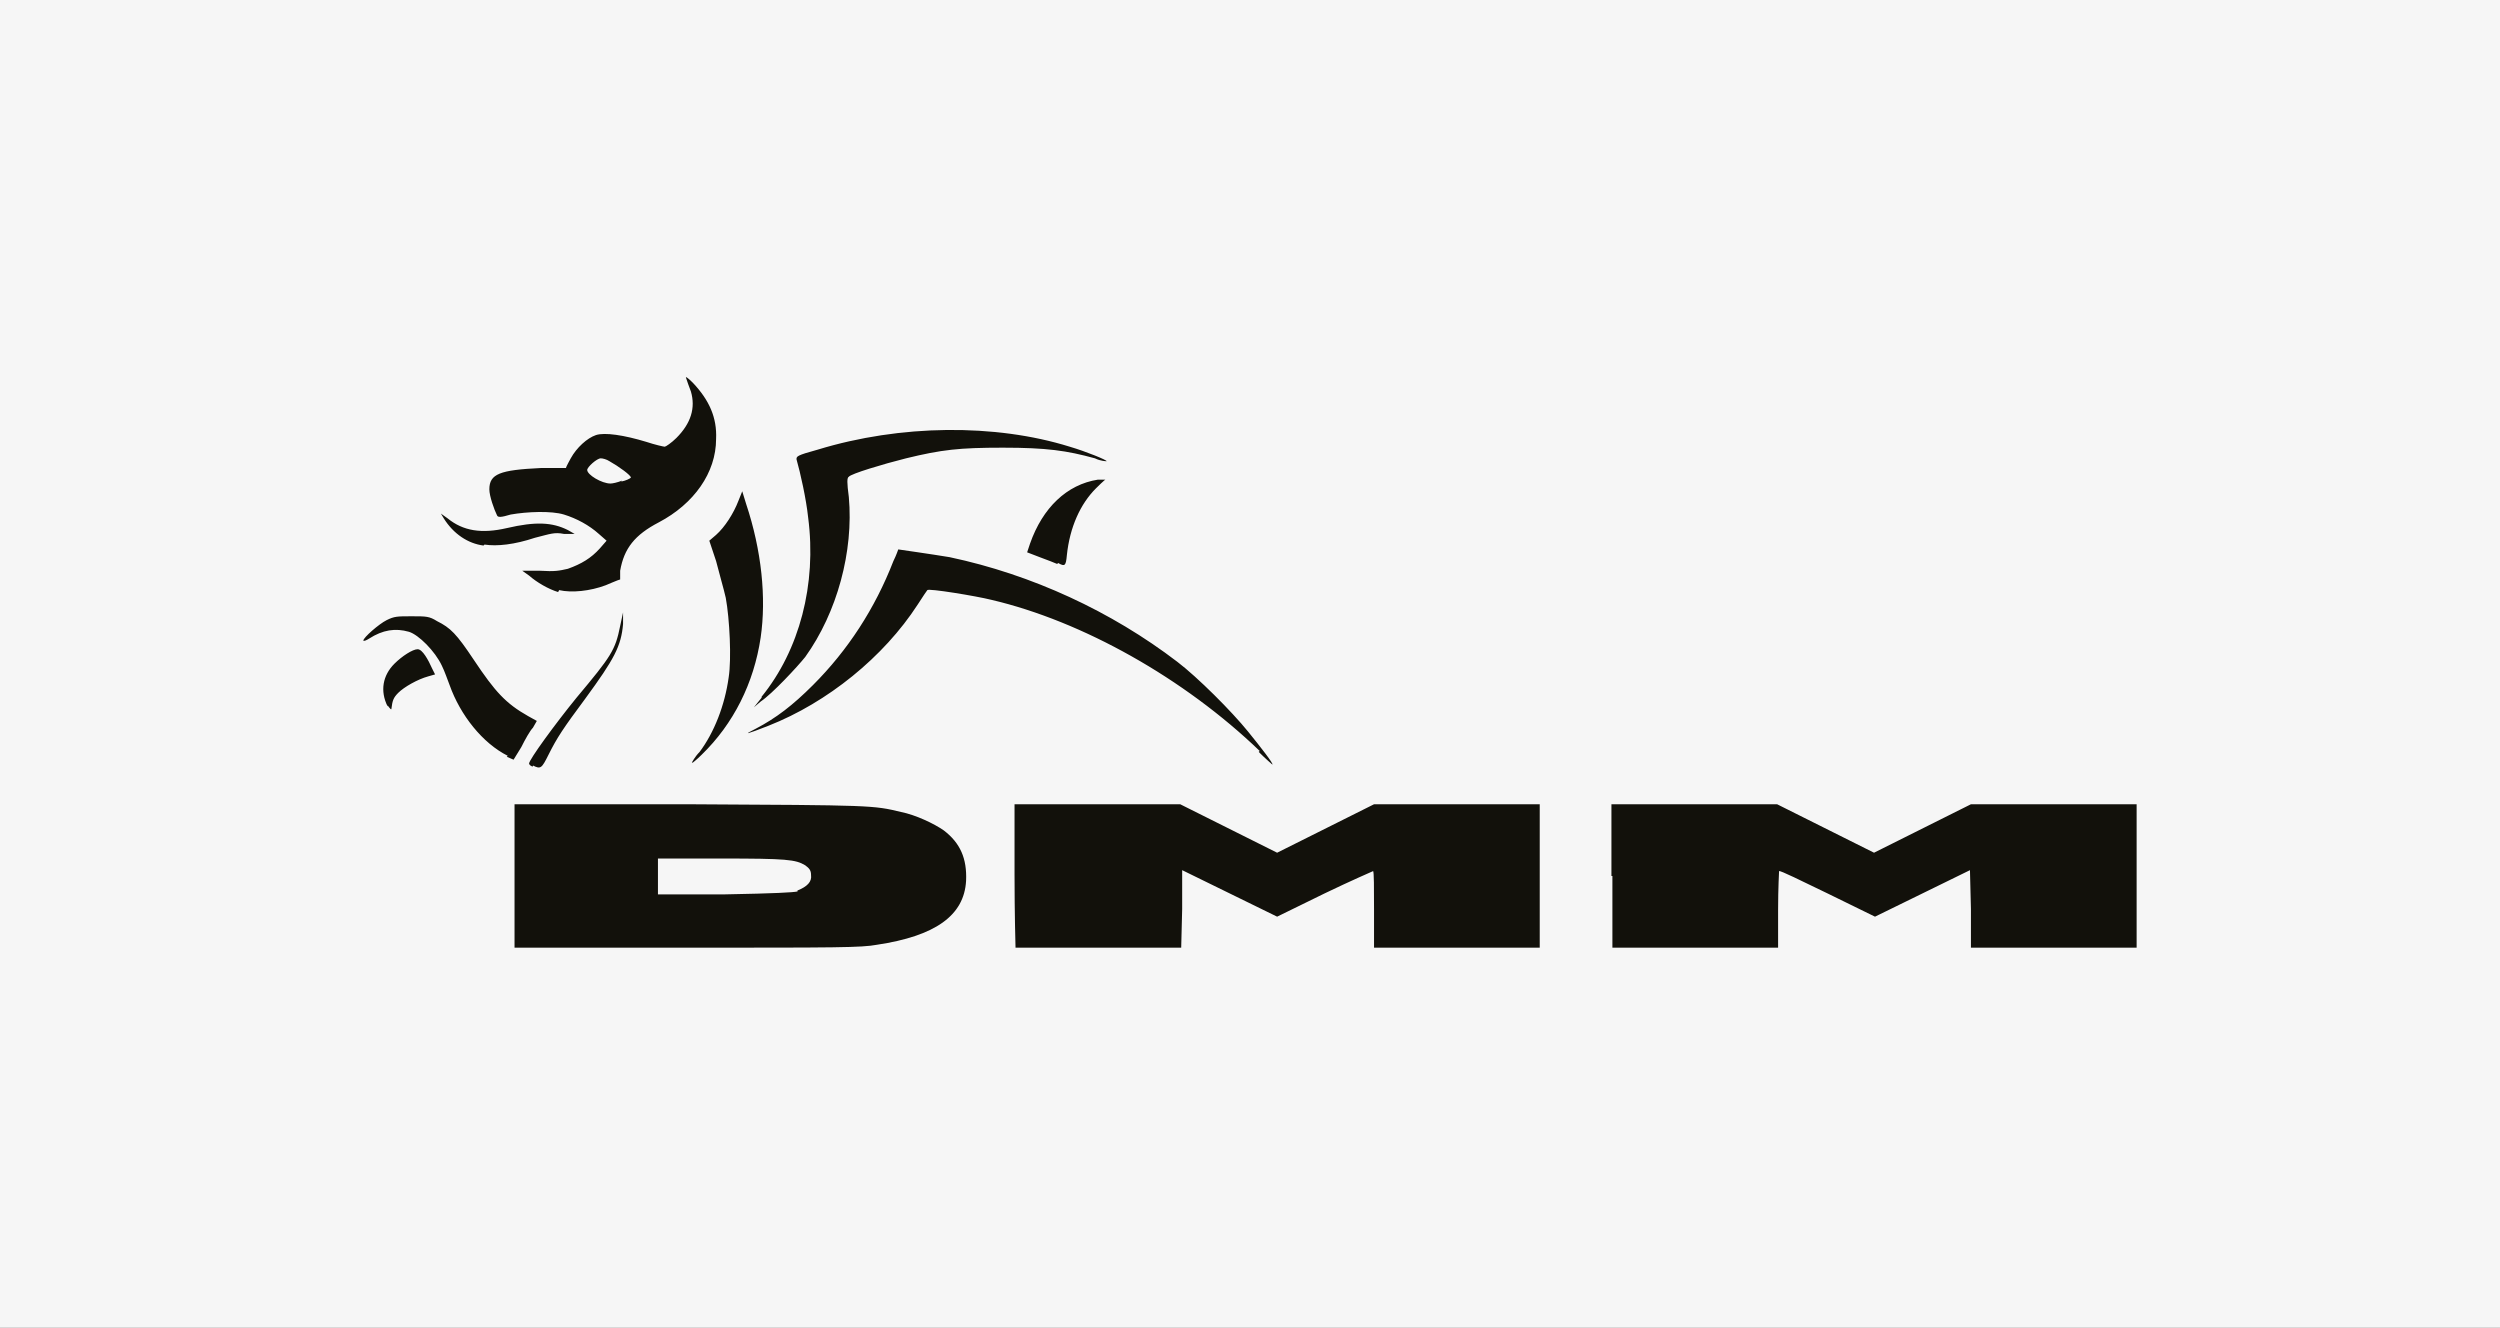 <?xml version="1.0" encoding="UTF-8"?>
<svg xmlns="http://www.w3.org/2000/svg" version="1.1" viewBox="0 0 258 137">
  <rect x="0" y="0" width="258" height="137" fill="#808080" stroke="none"/>
  <defs>
    <style>
      .cls-1 {
        fill: #12110b;
      }

      .cls-2 {
        fill: #f6f6f6;
        stroke: #fff;
        stroke-miterlimit: 10;
      }
    </style>
  </defs>
  <!-- Generator: Adobe Illustrator 28.6.0, SVG Export Plug-In . SVG Version: 1.2.0 Build 709)  -->
  <g>
    <g id="Layer_1">
      <rect class="cls-2" x="-7.2" y="-5.9" width="272.4" height="147.7"/>
      <path class="cls-1" d="M53.1,90.4v-7.4h18.1c18.8.1,18.9.1,21.8.8,1.5.3,3.4,1.2,4.4,1.9,1.7,1.3,2.4,2.9,2.3,5.2-.2,3.6-3.2,5.7-9.2,6.6-1.6.3-4.1.3-19.6.3h-17.8c0,0,0-7.4,0-7.4h0ZM82.3,91.9c1-.4,1.5-.9,1.4-1.6,0-.5-.2-.7-.6-1-1-.6-1.9-.7-8.7-.7h-6.5v3.7h6.9c5.3-.1,7-.2,7.5-.3h0ZM104.8,97.7c0,0-.1-3.4-.1-7.4v-7.3h17.1l5,2.5,5,2.5,5-2.5,5-2.5h17.1v14.8h-17.1v-3.9c0-2.2,0-4-.1-4,0,0-2.3,1-5,2.3l-4.9,2.4-4.9-2.4-4.9-2.4v4c0,0-.1,4-.1,4h-8.5c-4.7,0-8.5,0-8.6,0h0ZM166.3,90.4v-7.4h17.1l5,2.5,5,2.5,5-2.5,5-2.5h17.1v7.4s0,7.4,0,7.4h-17.1v-4c0,0-.1-4-.1-4l-4.9,2.4-4.9,2.4-4.9-2.4c-2.7-1.3-4.9-2.4-5-2.3,0,0-.1,1.8-.1,4v3.9h-17.1v-7.4h0ZM55,79.1c-.2,0-.4-.2-.4-.3,0-.4,2.7-4.1,4.9-6.8,3.6-4.3,4-4.9,4.5-7.4l.3-1.4v1.2c-.2,2.3-.9,3.6-3.9,7.7-2.3,3.1-2.9,4-3.8,5.8-.7,1.4-.8,1.5-1.6,1.1h0ZM71.4,78.7c0,0,.3-.6.8-1.1,1.5-2,2.6-4.8,3-7.7.3-1.9.1-6-.3-8.2-.2-.9-.7-2.6-1-3.8l-.7-2.1.7-.6c.9-.8,1.8-2.2,2.3-3.5l.4-1,.4,1.3c1.6,4.8,2.1,9.7,1.5,13.8-.7,4.7-2.8,8.9-6.1,12.1-.5.5-.9.8-.9.8h0ZM130,77.5c-7.8-7.5-18.3-13.4-27.7-15.6-1.6-.4-6.5-1.2-6.6-1,0,0-.5.7-1,1.5-3.5,5.4-9.3,10.1-15.4,12.5-2.3.9-2.7,1-1.3.3,2.1-1.1,3.8-2.4,5.9-4.5,3.6-3.6,6.4-7.9,8.3-12.8.3-.6.5-1.2.5-1.2,0,0,3.5.5,5.3.8,8.5,1.8,16.7,5.6,23.5,10.8,2.1,1.6,5.6,5.1,7.3,7.2,1.3,1.6,2.7,3.4,2.5,3.4,0,0-.7-.6-1.4-1.3h0ZM52.4,78c-2.6-1.3-4.9-4.2-6-7.3-.2-.5-.5-1.4-.8-2-.7-1.5-2.4-3.2-3.4-3.5-1.4-.4-2.7-.2-4.1.7-.3.2-.6.3-.6.2,0-.3,1.6-1.7,2.4-2.1.8-.4,1.1-.4,2.6-.4s1.8,0,2.6.5c1.4.7,2,1.3,3.8,4,2.2,3.3,3.3,4.5,5.6,5.8l.9.5-.4.7c-.3.3-.8,1.2-1.2,2l-.8,1.3-.7-.3h0ZM40,72.9c-.8-1.6-.5-3.2.7-4.4.8-.8,1.9-1.5,2.4-1.5s1.1,1.1,1.5,2l.3.6-.7.2c-1.1.3-2.5,1.1-3.1,1.7-.5.5-.6.8-.7,1.6,0,.2-.1.1-.4-.3h0ZM78.6,71.9c3.9-4.8,5.7-11.6,4.8-18.5-.2-1.9-.8-4.6-1.2-6,0-.3,0-.4,2.2-1,8.5-2.6,18.3-2.7,26-.3,1.7.5,3.9,1.4,3.8,1.5,0,0-.6,0-1.2-.3-2.9-.8-5-1.1-9.5-1.1s-6.3.2-10,1.1c-2.4.6-5.7,1.6-5.9,1.9-.2.1-.2.6,0,2.1.5,5.6-1.2,11.9-4.5,16.5-.8,1-3.4,3.8-4.6,4.6l-.7.6.8-1h0ZM57.6,61.1c-1-.3-2.2-1-3-1.7l-.7-.5h1.8c1.6.1,2,0,2.9-.2,1.4-.5,2.4-1.1,3.3-2.1l.7-.8-.8-.7c-1-.9-2.3-1.6-3.6-2-1.3-.4-3.8-.3-5.5,0-1,.3-1.3.3-1.4.1-.3-.6-.8-2-.8-2.7,0-1.6,1.1-2,5.3-2.2h2.6c0-.1.5-1,.5-1,.6-1.1,1.7-2.1,2.6-2.4s2.9,0,5.2.7c.9.3,1.8.5,1.9.5s.7-.4,1.2-.9c1.5-1.5,2-3.1,1.5-4.8-.2-.5-.4-1.1-.5-1.4-.1-.2.2,0,.7.5,1.7,1.8,2.5,3.6,2.4,5.8,0,3.5-2.3,6.7-5.9,8.6-2.5,1.3-3.6,2.7-4,5v.9c-.1,0-1.5.6-1.5.6-1.6.6-3.5.8-4.8.5h0ZM64.1,49.7c.5-.1.9-.3,1-.4.1-.2-1.3-1.2-2.2-1.7-.3-.2-.7-.3-.9-.3-.4,0-1.4.9-1.4,1.2,0,.5,1.5,1.4,2.4,1.4.2,0,.7-.1,1.2-.3h0ZM109.1,58.2c-.2-.1-1-.4-1.8-.7l-1.3-.5.3-.9c1.3-3.7,3.8-6.1,7-6.6h.8c0-.1-1,.9-1,.9-1.6,1.6-2.7,4-3,6.9-.1,1.1-.2,1.2-.9.8h0ZM49.9,56.3c-1.6-.2-3.1-1.2-4.1-2.8l-.3-.5.7.5c1.6,1.3,3.5,1.6,6.1,1,3-.7,4.7-.6,6.3.2l.7.4h-1.1c-1-.2-1.4,0-3,.4-2.1.7-3.9.9-5.2.7h0Z"/>
    </g>
  </g>
</svg>